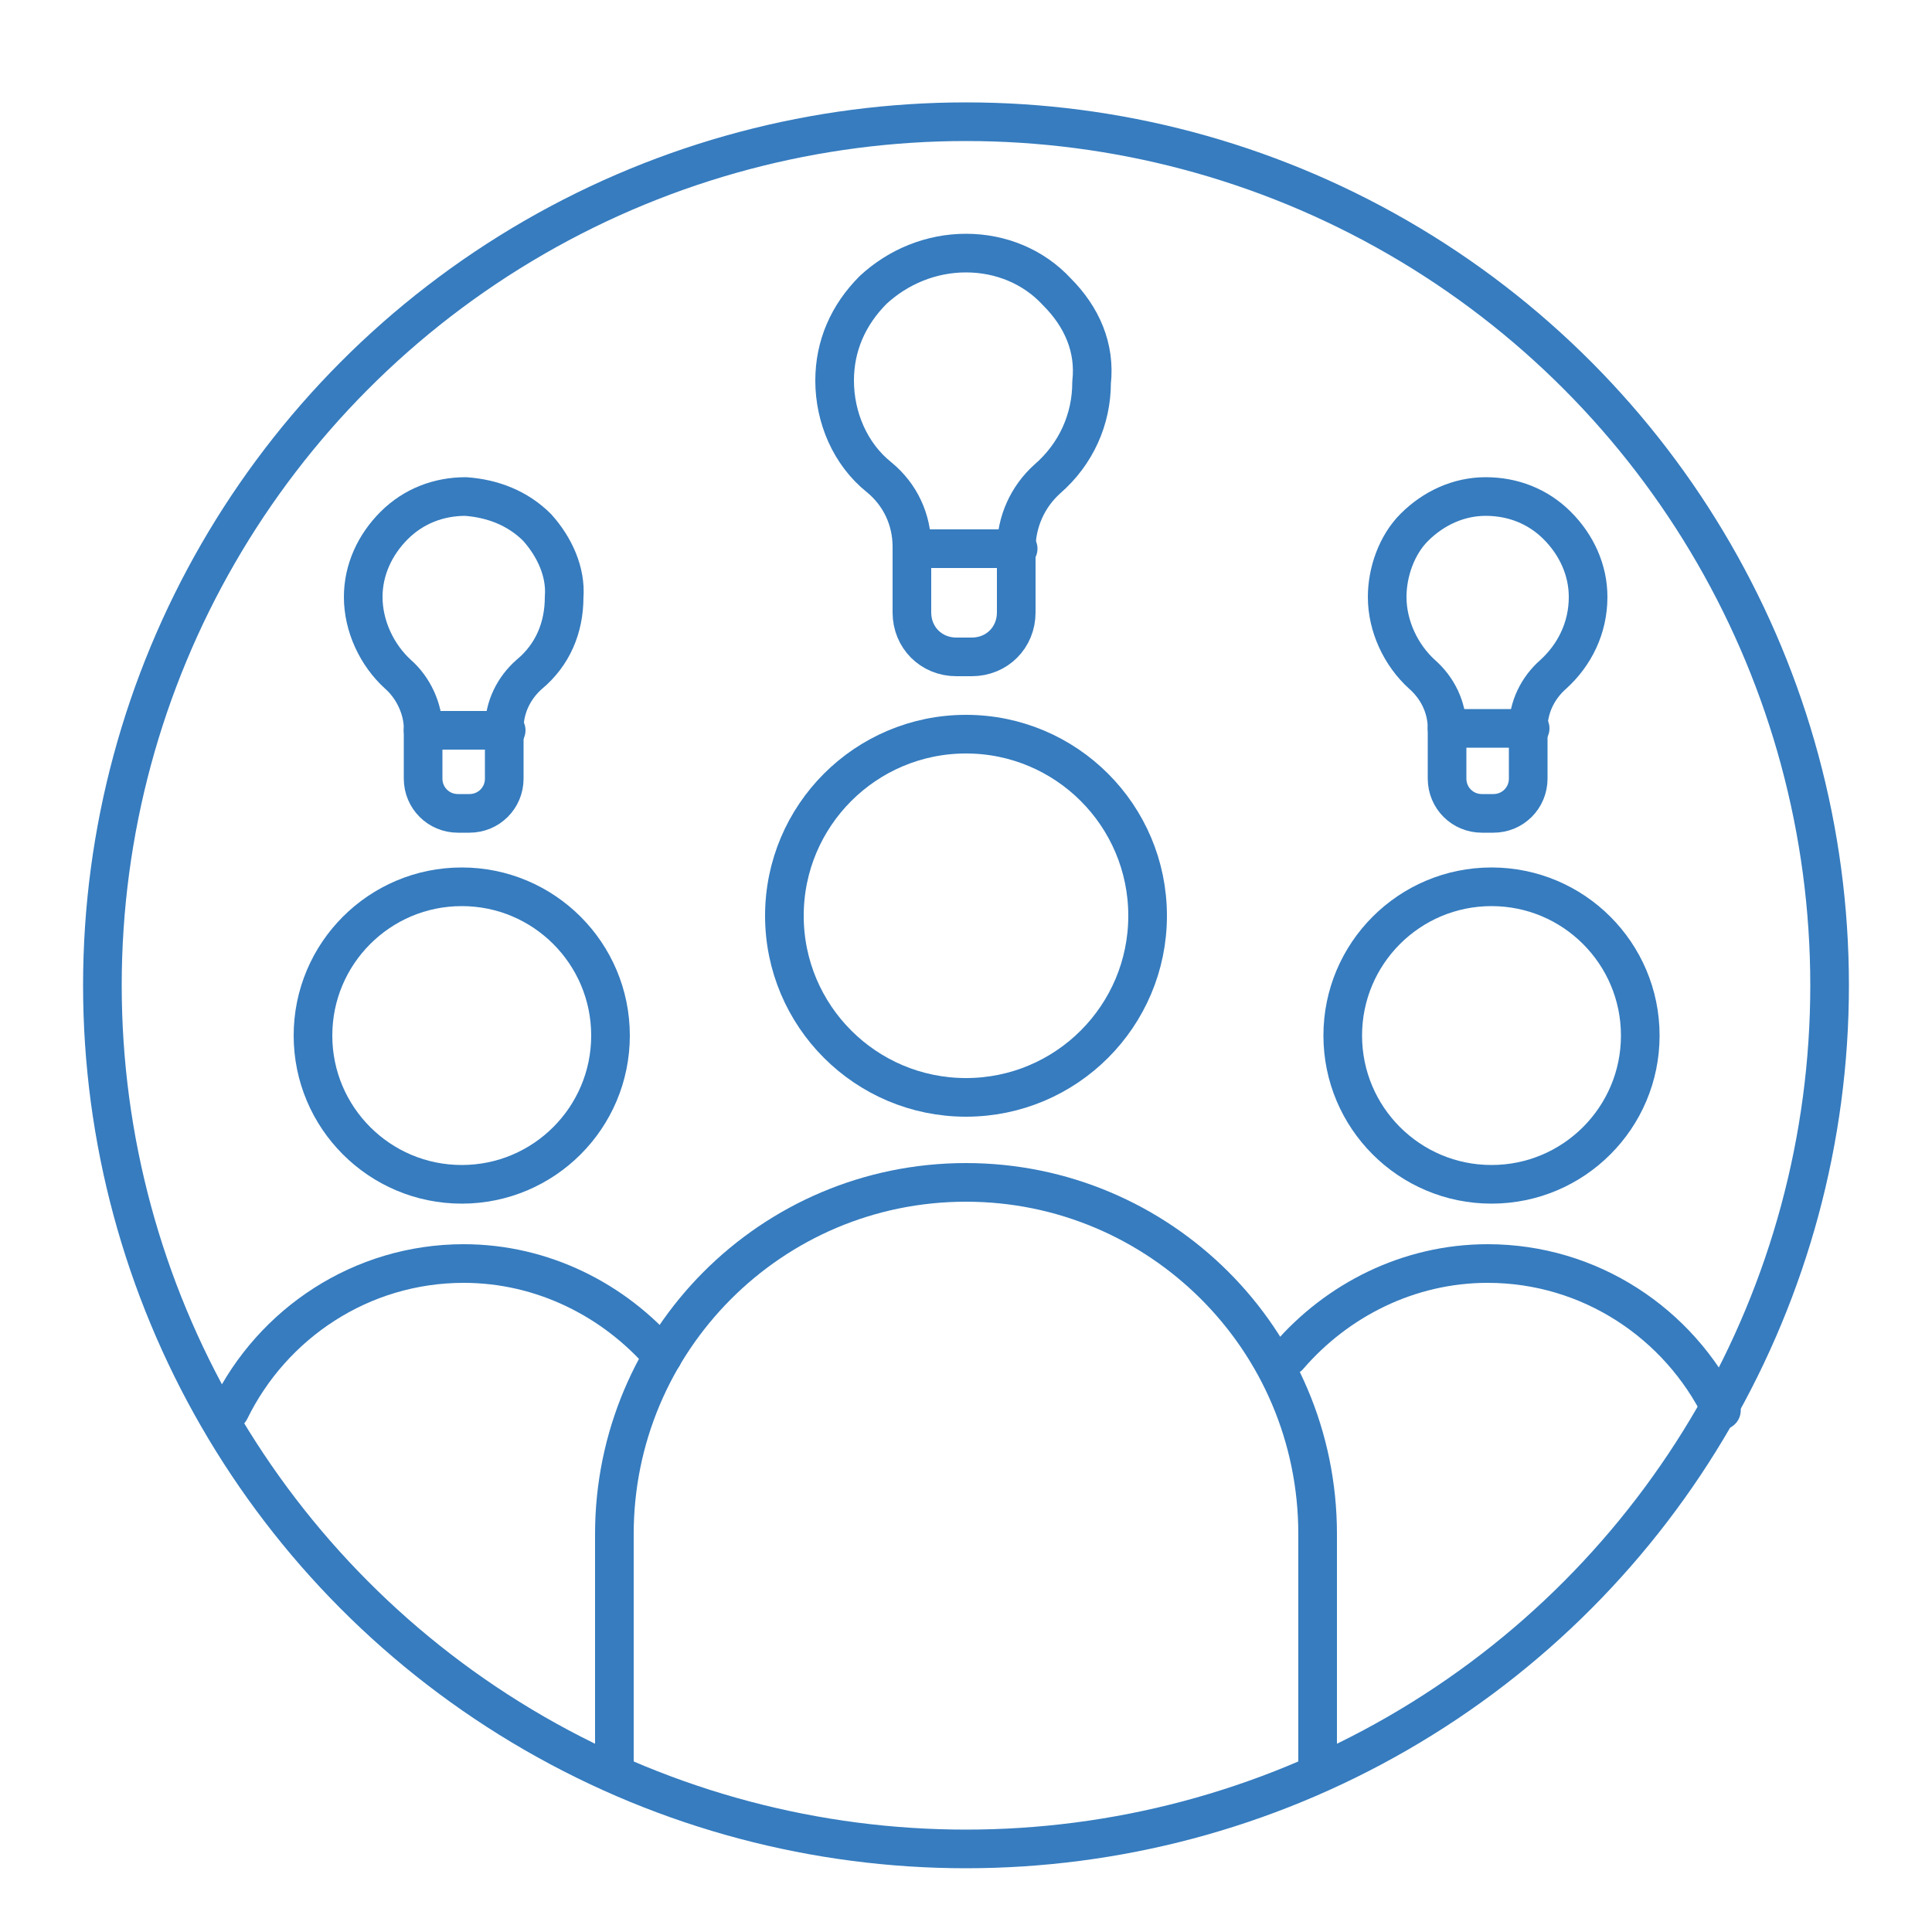 <?xml version="1.0" encoding="utf-8"?>
<!-- Generator: Adobe Illustrator 23.0.1, SVG Export Plug-In . SVG Version: 6.00 Build 0)  -->
<svg version="1.1" id="Layer_1" xmlns="http://www.w3.org/2000/svg" xmlns:xlink="http://www.w3.org/1999/xlink" x="0px" y="0px"
	 viewBox="0 0 100 100" style="enable-background:new 0 0 100 100;" xml:space="preserve">
<style type="text/css">
	.st0{fill:none;stroke:#367CBF;stroke-width:2;stroke-linecap:round;stroke-linejoin:round;stroke-miterlimit:10;}
</style>
<title>Artboard 2 copy 3</title>
<circle class="st0" cx="50" cy="51" r="44.7"/>
<circle class="st0" cx="50" cy="47.4" r="9.4"/>
<path class="st0" d="M31.8,91.2V79.4c0-10,8.1-18.2,18.2-18.2h0c10,0,18.2,8.1,18.2,18.2v12.1"/>
<path class="st0" d="M11.9,73c2.2-4.5,6.8-7.6,12.1-7.6h0c4.1,0,7.8,1.9,10.3,4.8"/>
<circle class="st0" cx="23.9" cy="53.6" r="7.7"/>
<g>
	<path class="st0" d="M54.7,15.1c-1.2-1.3-2.9-2-4.7-2c-1.8,0-3.5,0.7-4.8,1.9c-1.3,1.3-2,2.9-2,4.7c0,1.9,0.8,3.8,2.3,5
		c1.1,0.9,1.7,2.2,1.7,3.6v3.4c0,1.3,1,2.3,2.3,2.3h0.8c1.3,0,2.3-1,2.3-2.3v-3.3c0-1.4,0.6-2.7,1.6-3.6c1.5-1.3,2.3-3.1,2.3-5
		C56.7,18,56,16.4,54.7,15.1z"/>
	<line class="st0" x1="47.3" y1="28.4" x2="52.7" y2="28.4"/>
</g>
<g>
	<path class="st0" d="M27.8,27.3c-1-1-2.3-1.5-3.7-1.6c-1.4,0-2.7,0.5-3.7,1.5c-1,1-1.6,2.3-1.6,3.7c0,1.5,0.7,3,1.8,4
		c0.8,0.7,1.3,1.8,1.3,2.8v2.6c0,1,0.8,1.8,1.8,1.8h0.6c1,0,1.8-0.8,1.8-1.8v-2.6c0-1.1,0.5-2.1,1.3-2.8c1.2-1,1.8-2.4,1.8-4
		C29.3,29.6,28.7,28.3,27.8,27.3z"/>
	<line class="st0" x1="21.9" y1="37.8" x2="26.2" y2="37.8"/>
</g>
<path class="st0" d="M89.1,73c-2.2-4.5-6.8-7.6-12.1-7.6h0c-4.1,0-7.8,1.9-10.3,4.8"/>
<circle class="st0" cx="77.2" cy="53.6" r="7.7"/>
<g>
	<path class="st0" d="M71.8,30.9c0,1.5,0.7,3,1.8,4c0.8,0.7,1.3,1.7,1.3,2.8v2.6c0,1,0.8,1.8,1.8,1.8h0.6c1,0,1.8-0.8,1.8-1.8v-2.6
		c0-1.1,0.5-2.1,1.3-2.8c1.1-1,1.8-2.4,1.8-4c0-1.4-0.6-2.7-1.6-3.7c-1-1-2.3-1.5-3.7-1.5c-1.4,0-2.7,0.6-3.7,1.6
		C72.3,28.2,71.8,29.6,71.8,30.9z"/>
	<line class="st0" x1="79.2" y1="37.7" x2="74.9" y2="37.7"/>
</g>
</svg>
